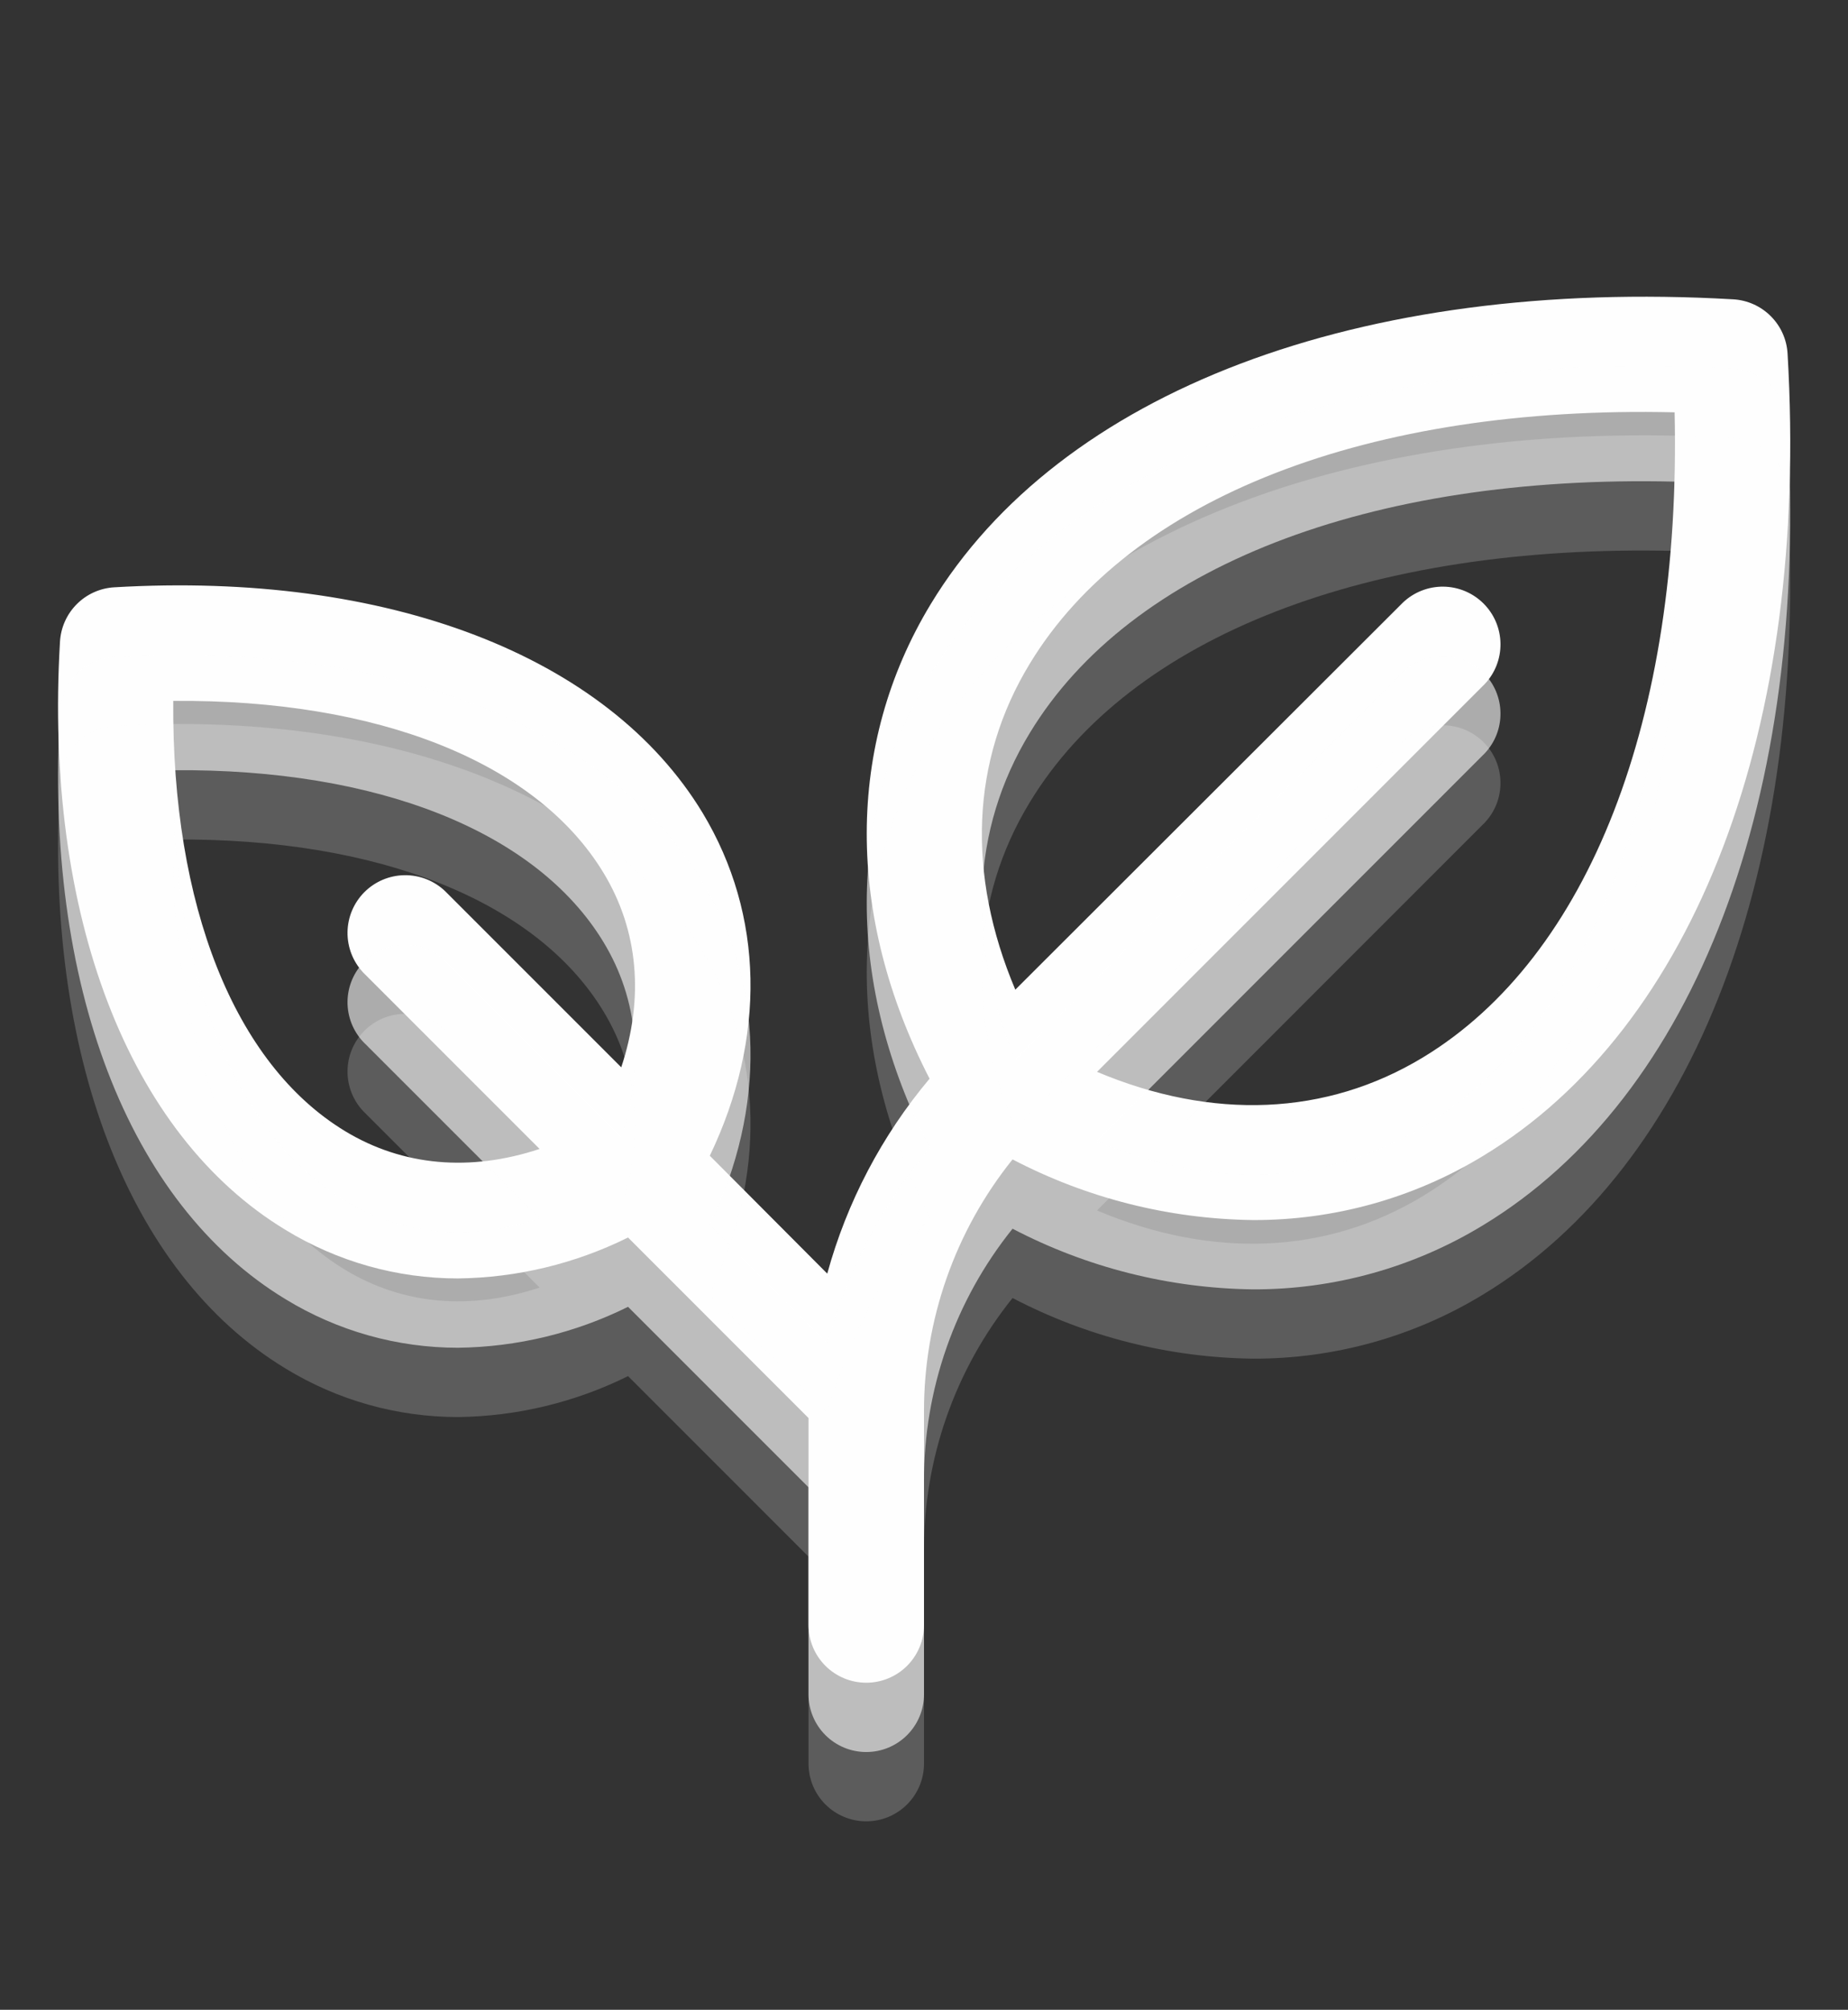 <svg width="80" height="87" viewBox="0 0 80 87" fill="none" xmlns="http://www.w3.org/2000/svg">
<rect x="0" y="0" width="80" height="87" fill="#333333" stroke="none"/>
<path d="M77.384 15.307C77.349 14.695 77.09 14.118 76.656 13.685C76.223 13.252 75.646 12.993 75.034 12.957C58.859 12.019 45.872 16.938 40.291 26.151C36.603 32.241 36.609 39.638 40.241 46.694C38.174 49.155 36.663 52.033 35.812 55.132L30.728 50.029C33.172 44.926 33.078 39.607 30.416 35.188C26.291 28.379 16.769 24.729 4.947 25.423C4.335 25.458 3.758 25.717 3.325 26.151C2.892 26.584 2.633 27.161 2.597 27.773C1.9 39.594 5.553 49.116 12.363 53.241C14.61 54.614 17.192 55.341 19.825 55.341C22.381 55.31 24.897 54.704 27.188 53.569L35 61.382V70.341C35 71.004 35.263 71.64 35.732 72.109C36.201 72.578 36.837 72.841 37.5 72.841C38.163 72.841 38.799 72.578 39.268 72.109C39.737 71.64 40 71.004 40 70.341V61.126C39.989 57.148 41.342 53.288 43.834 50.188C47.05 51.869 50.616 52.768 54.244 52.813C57.751 52.825 61.194 51.866 64.191 50.044C73.403 44.469 78.334 31.482 77.384 15.307ZM14.941 48.966C10.147 46.063 7.434 39.191 7.5 30.341C16.35 30.266 23.222 32.988 26.125 37.782C27.641 40.282 27.888 43.198 26.894 46.201L19.266 38.573C18.793 38.123 18.164 37.877 17.512 37.885C16.86 37.894 16.237 38.156 15.776 38.617C15.315 39.078 15.052 39.701 15.044 40.353C15.036 41.005 15.282 41.634 15.731 42.107L23.359 49.735C20.356 50.729 17.444 50.482 14.941 48.966ZM61.6 45.773C57.413 48.307 52.491 48.501 47.491 46.398L64.269 29.616C64.718 29.144 64.965 28.514 64.956 27.862C64.948 27.21 64.685 26.588 64.224 26.127C63.763 25.666 63.14 25.403 62.488 25.395C61.837 25.386 61.207 25.633 60.734 26.082L43.953 42.841C41.841 37.841 42.031 32.916 44.578 28.732C48.934 21.544 59.266 17.538 72.494 17.848C72.794 31.073 68.794 41.416 61.6 45.773Z" fill="#FEFEFE"/>
<g opacity="0.6">
<path d="M77.384 18.307C77.349 17.695 77.09 17.118 76.656 16.685C76.223 16.252 75.646 15.993 75.034 15.957C58.859 15.019 45.872 19.938 40.291 29.151C36.603 35.241 36.609 42.638 40.241 49.694C38.174 52.155 36.663 55.033 35.812 58.132L30.728 53.029C33.172 47.926 33.078 42.607 30.416 38.188C26.291 31.379 16.769 27.729 4.947 28.423C4.335 28.458 3.758 28.717 3.325 29.151C2.892 29.584 2.633 30.161 2.597 30.773C1.9 42.594 5.553 52.116 12.363 56.241C14.61 57.614 17.192 58.341 19.825 58.341C22.381 58.31 24.897 57.704 27.188 56.569L35 64.382V73.341C35 74.004 35.263 74.64 35.732 75.109C36.201 75.578 36.837 75.841 37.5 75.841C38.163 75.841 38.799 75.578 39.268 75.109C39.737 74.64 40 74.004 40 73.341V64.126C39.989 60.148 41.342 56.288 43.834 53.188C47.05 54.869 50.616 55.768 54.244 55.813C57.751 55.825 61.194 54.866 64.191 53.044C73.403 47.469 78.334 34.482 77.384 18.307ZM14.941 51.966C10.147 49.063 7.434 42.191 7.5 33.341C16.35 33.266 23.222 35.988 26.125 40.782C27.641 43.282 27.888 46.198 26.894 49.201L19.266 41.573C18.793 41.123 18.164 40.877 17.512 40.885C16.86 40.894 16.237 41.156 15.776 41.617C15.315 42.078 15.052 42.701 15.044 43.353C15.036 44.005 15.282 44.634 15.731 45.107L23.359 52.735C20.356 53.729 17.444 53.482 14.941 51.966ZM61.6 48.773C57.413 51.307 52.491 51.501 47.491 49.398L64.269 32.616C64.718 32.144 64.965 31.514 64.956 30.862C64.948 30.21 64.685 29.588 64.224 29.127C63.763 28.666 63.14 28.403 62.488 28.395C61.837 28.386 61.207 28.633 60.734 29.082L43.953 45.841C41.841 40.841 42.031 35.916 44.578 31.732C48.934 24.544 59.266 20.538 72.494 20.848C72.794 34.073 68.794 44.416 61.6 48.773Z" fill="#FEFEFE"/>
</g>
<g opacity="0.2">
<path d="M77.384 21.307C77.349 20.695 77.09 20.118 76.656 19.685C76.223 19.252 75.646 18.993 75.034 18.957C58.859 18.019 45.872 22.938 40.291 32.151C36.603 38.241 36.609 45.638 40.241 52.694C38.174 55.155 36.663 58.033 35.812 61.132L30.728 56.029C33.172 50.926 33.078 45.607 30.416 41.188C26.291 34.379 16.769 30.729 4.947 31.423C4.335 31.458 3.758 31.717 3.325 32.151C2.892 32.584 2.633 33.161 2.597 33.773C1.9 45.594 5.553 55.116 12.363 59.241C14.61 60.614 17.192 61.341 19.825 61.341C22.381 61.31 24.897 60.704 27.188 59.569L35 67.382V76.341C35 77.004 35.263 77.64 35.732 78.109C36.201 78.578 36.837 78.841 37.5 78.841C38.163 78.841 38.799 78.578 39.268 78.109C39.737 77.64 40 77.004 40 76.341V67.126C39.989 63.148 41.342 59.288 43.834 56.188C47.05 57.869 50.616 58.768 54.244 58.813C57.751 58.825 61.194 57.866 64.191 56.044C73.403 50.469 78.334 37.482 77.384 21.307ZM14.941 54.966C10.147 52.063 7.434 45.191 7.5 36.341C16.35 36.266 23.222 38.988 26.125 43.782C27.641 46.282 27.888 49.198 26.894 52.201L19.266 44.573C18.793 44.123 18.164 43.877 17.512 43.885C16.86 43.894 16.237 44.156 15.776 44.617C15.315 45.078 15.052 45.701 15.044 46.353C15.036 47.005 15.282 47.634 15.731 48.107L23.359 55.735C20.356 56.729 17.444 56.482 14.941 54.966ZM61.6 51.773C57.413 54.307 52.491 54.501 47.491 52.398L64.269 35.616C64.718 35.144 64.965 34.514 64.956 33.862C64.948 33.211 64.685 32.588 64.224 32.127C63.763 31.666 63.14 31.403 62.488 31.395C61.837 31.386 61.207 31.633 60.734 32.082L43.953 48.841C41.841 43.841 42.031 38.916 44.578 34.732C48.934 27.544 59.266 23.538 72.494 23.848C72.794 37.073 68.794 47.416 61.6 51.773Z" fill="#FEFEFE"/>
</g>
</svg>
